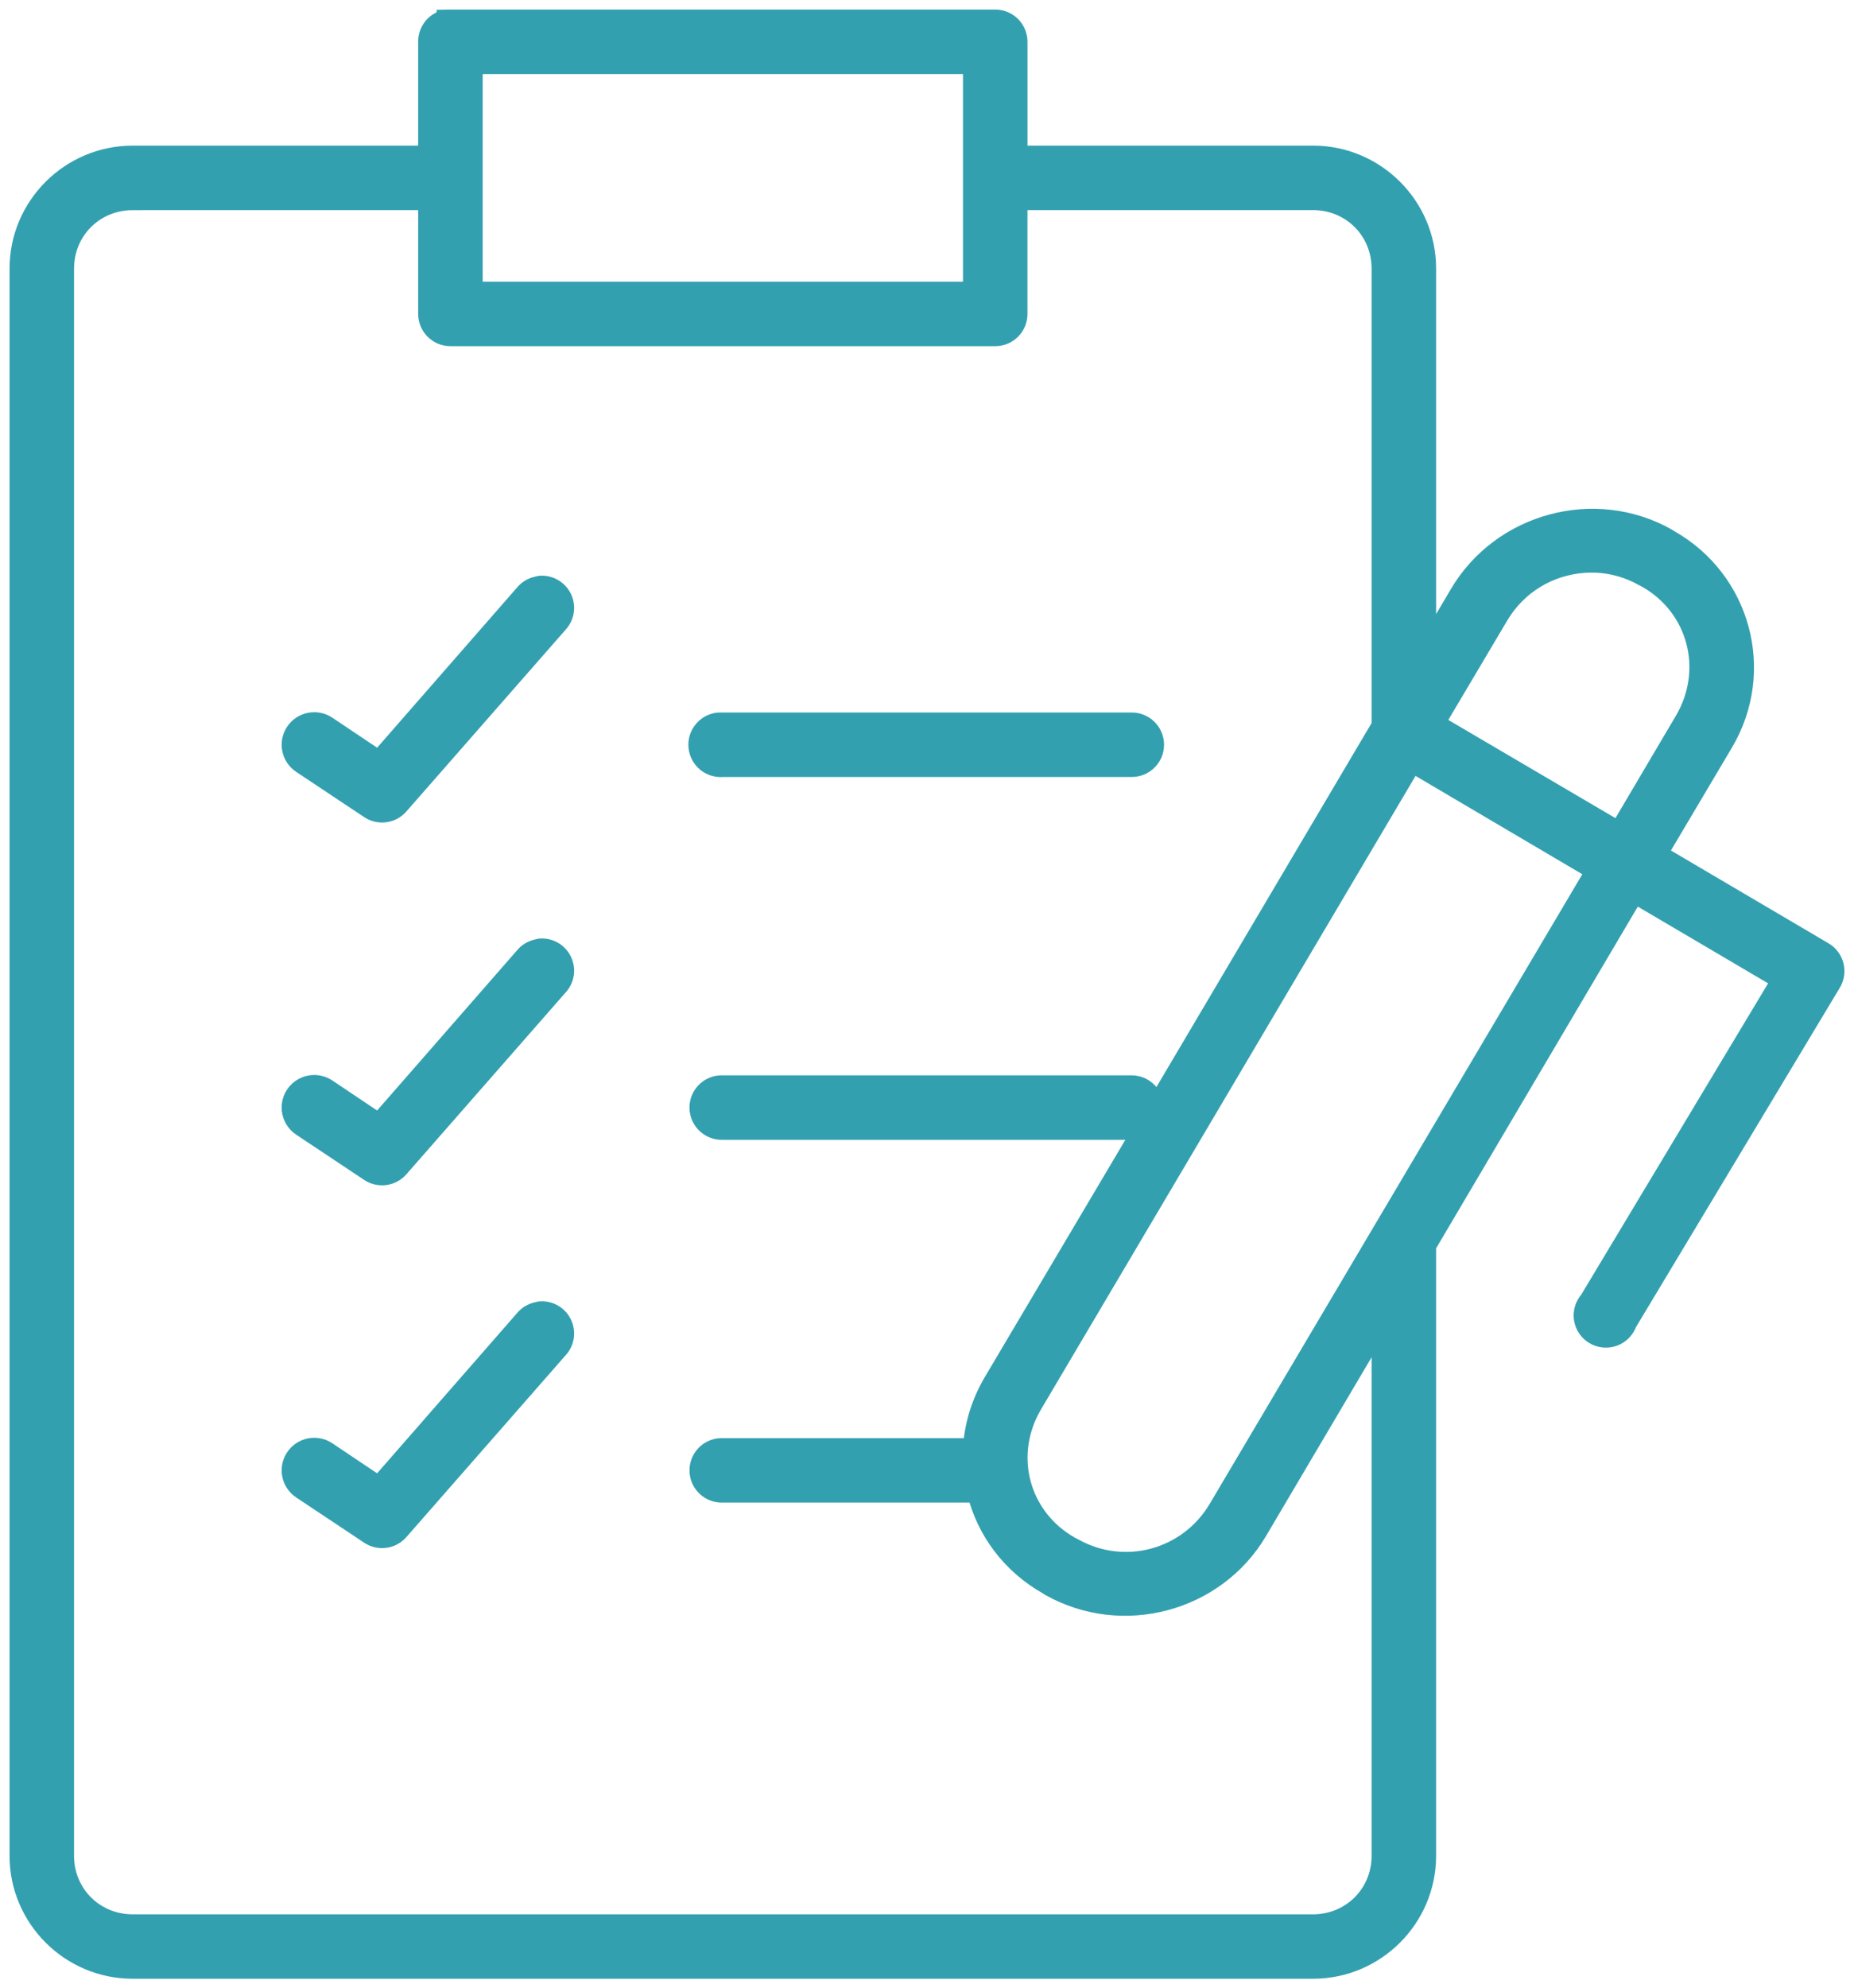 <svg xmlns="http://www.w3.org/2000/svg" xmlns:xlink="http://www.w3.org/1999/xlink" width="97px" height="104px" viewBox="0 0 97 104"><title>noun-checklist-1056896</title><g id="Page-1" stroke="none" stroke-width="1" fill="none" fill-rule="evenodd"><g id="klbd-homepage_V13" transform="translate(-1091, -2828)" fill="#33A0B0" fill-rule="nonzero" stroke="#33A0B0"><g id="Group-62" transform="translate(972, 2724)"><g id="noun-checklist-1056896" transform="translate(120, 105)"><path d="M22.344,0.002 C21.775,0.11 21.369,0.611 21.379,1.188 L21.379,7.118 L5.938,7.118 C2.669,7.118 0,9.784 0,13.049 L0,96.07 C0,99.334 2.669,102 5.938,102 L67.698,102 C70.967,102 73.636,99.334 73.636,96.07 L73.636,64.158 L84.512,45.737 L92.194,50.259 L82.136,67.012 C81.898,67.276 81.792,67.632 81.846,67.984 C81.9,68.335 82.108,68.643 82.414,68.824 C82.72,69.006 83.092,69.04 83.426,68.919 C83.76,68.797 84.022,68.532 84.141,68.197 L94.829,50.407 C94.992,50.137 95.041,49.813 94.964,49.507 C94.888,49.201 94.693,48.938 94.421,48.776 L85.736,43.662 L89.187,37.843 C91.396,34.108 90.112,29.337 86.33,27.205 L86.218,27.132 C82.436,25 77.552,26.325 75.344,30.059 L73.636,32.95 L73.636,13.047 C73.636,9.783 70.967,7.117 67.698,7.117 L52.258,7.117 L52.258,1.187 C52.258,0.532 51.727,0.001 51.071,0.001 L22.566,0.001 C22.53,-0 22.492,-0 22.455,0.001 C22.418,-0 22.381,-0 22.344,0.001 L22.344,0.002 Z M23.754,2.374 L49.883,2.374 L49.883,14.234 L23.754,14.234 L23.754,2.374 Z M5.938,9.49 L21.379,9.49 L21.379,15.42 C21.379,16.076 21.91,16.607 22.566,16.607 L51.07,16.607 C51.726,16.607 52.257,16.076 52.257,15.42 L52.257,9.49 L67.698,9.49 C69.692,9.49 71.261,11.056 71.261,13.049 L71.261,36.955 L59.384,57.043 C59.415,56.711 59.304,56.379 59.078,56.132 C58.852,55.885 58.531,55.745 58.196,55.746 L36.818,55.746 C36.78,55.744 36.743,55.744 36.706,55.746 C36.05,55.777 35.543,56.333 35.574,56.988 C35.605,57.643 36.161,58.149 36.818,58.119 L58.196,58.119 C58.432,58.124 58.665,58.06 58.865,57.933 L50.959,71.276 C50.315,72.365 49.958,73.549 49.882,74.723 L36.818,74.723 C36.781,74.721 36.744,74.721 36.706,74.723 C36.05,74.753 35.544,75.309 35.575,75.964 C35.605,76.62 36.162,77.125 36.818,77.094 L50.105,77.094 C50.602,79.063 51.89,80.826 53.817,81.913 L53.928,81.987 C57.71,84.119 62.594,82.831 64.803,79.096 L71.261,68.162 L71.261,96.072 C71.261,98.063 69.692,99.63 67.697,99.63 L5.938,99.63 C3.944,99.63 2.374,98.063 2.374,96.072 L2.374,13.05 C2.374,11.058 3.944,9.492 5.938,9.492 L5.938,9.49 Z M81.84,28.467 C82.905,28.385 83.993,28.606 84.995,29.171 L85.143,29.245 C87.815,30.751 88.671,34.056 87.111,36.695 L83.696,42.477 L74.231,36.917 C74.183,36.889 74.134,36.864 74.083,36.843 L77.423,31.21 C78.399,29.561 80.065,28.603 81.84,28.467 L81.84,28.467 Z M27.243,29.615 C27.193,29.625 27.143,29.637 27.094,29.653 C26.832,29.71 26.596,29.853 26.427,30.061 L18.818,38.77 L16.108,36.954 C15.842,36.777 15.517,36.713 15.204,36.776 C14.891,36.838 14.615,37.022 14.438,37.288 C14.261,37.553 14.197,37.878 14.259,38.19 C14.322,38.504 14.507,38.779 14.772,38.956 L18.335,41.327 C18.836,41.658 19.506,41.562 19.894,41.105 L28.208,31.617 C28.55,31.26 28.634,30.728 28.42,30.282 C28.205,29.837 27.736,29.571 27.243,29.615 L27.243,29.615 Z M36.596,36.769 C35.94,36.83 35.458,37.411 35.52,38.066 C35.581,38.721 36.163,39.202 36.819,39.141 L58.197,39.141 C58.515,39.145 58.822,39.023 59.048,38.799 C59.275,38.577 59.402,38.272 59.402,37.955 C59.402,37.638 59.275,37.333 59.048,37.11 C58.822,36.887 58.515,36.764 58.197,36.769 L36.819,36.769 C36.782,36.767 36.744,36.767 36.707,36.769 C36.67,36.767 36.633,36.767 36.596,36.769 L36.596,36.769 Z M72.895,38.881 C72.941,38.922 72.991,38.96 73.043,38.993 L82.471,44.552 L62.725,77.909 C61.165,80.547 57.826,81.453 55.154,79.948 L55.006,79.873 C52.333,78.367 51.478,75.099 53.038,72.46 L72.895,38.881 Z M27.243,48.592 C27.193,48.601 27.144,48.614 27.095,48.629 C26.832,48.686 26.597,48.83 26.427,49.037 L18.818,57.747 L16.109,55.93 C15.843,55.753 15.518,55.69 15.205,55.752 C14.892,55.814 14.616,55.999 14.438,56.264 C14.261,56.529 14.197,56.854 14.259,57.167 C14.322,57.48 14.507,57.755 14.772,57.932 L18.335,60.304 C18.837,60.634 19.506,60.538 19.895,60.082 L28.208,50.593 C28.55,50.236 28.635,49.704 28.42,49.259 C28.206,48.813 27.736,48.547 27.243,48.592 L27.243,48.592 Z M27.243,67.569 C27.193,67.578 27.144,67.59 27.095,67.605 C26.832,67.662 26.597,67.806 26.427,68.013 L18.818,76.723 L16.109,74.907 C15.843,74.73 15.518,74.665 15.205,74.728 C14.892,74.791 14.616,74.975 14.438,75.24 C14.261,75.506 14.197,75.831 14.259,76.144 C14.322,76.457 14.507,76.731 14.772,76.908 L18.335,79.28 C18.837,79.61 19.506,79.515 19.895,79.058 L28.208,69.57 C28.55,69.213 28.635,68.681 28.42,68.236 C28.206,67.79 27.736,67.524 27.243,67.569 L27.243,67.569 Z" id="Shape"></path></g></g></g></g></svg>